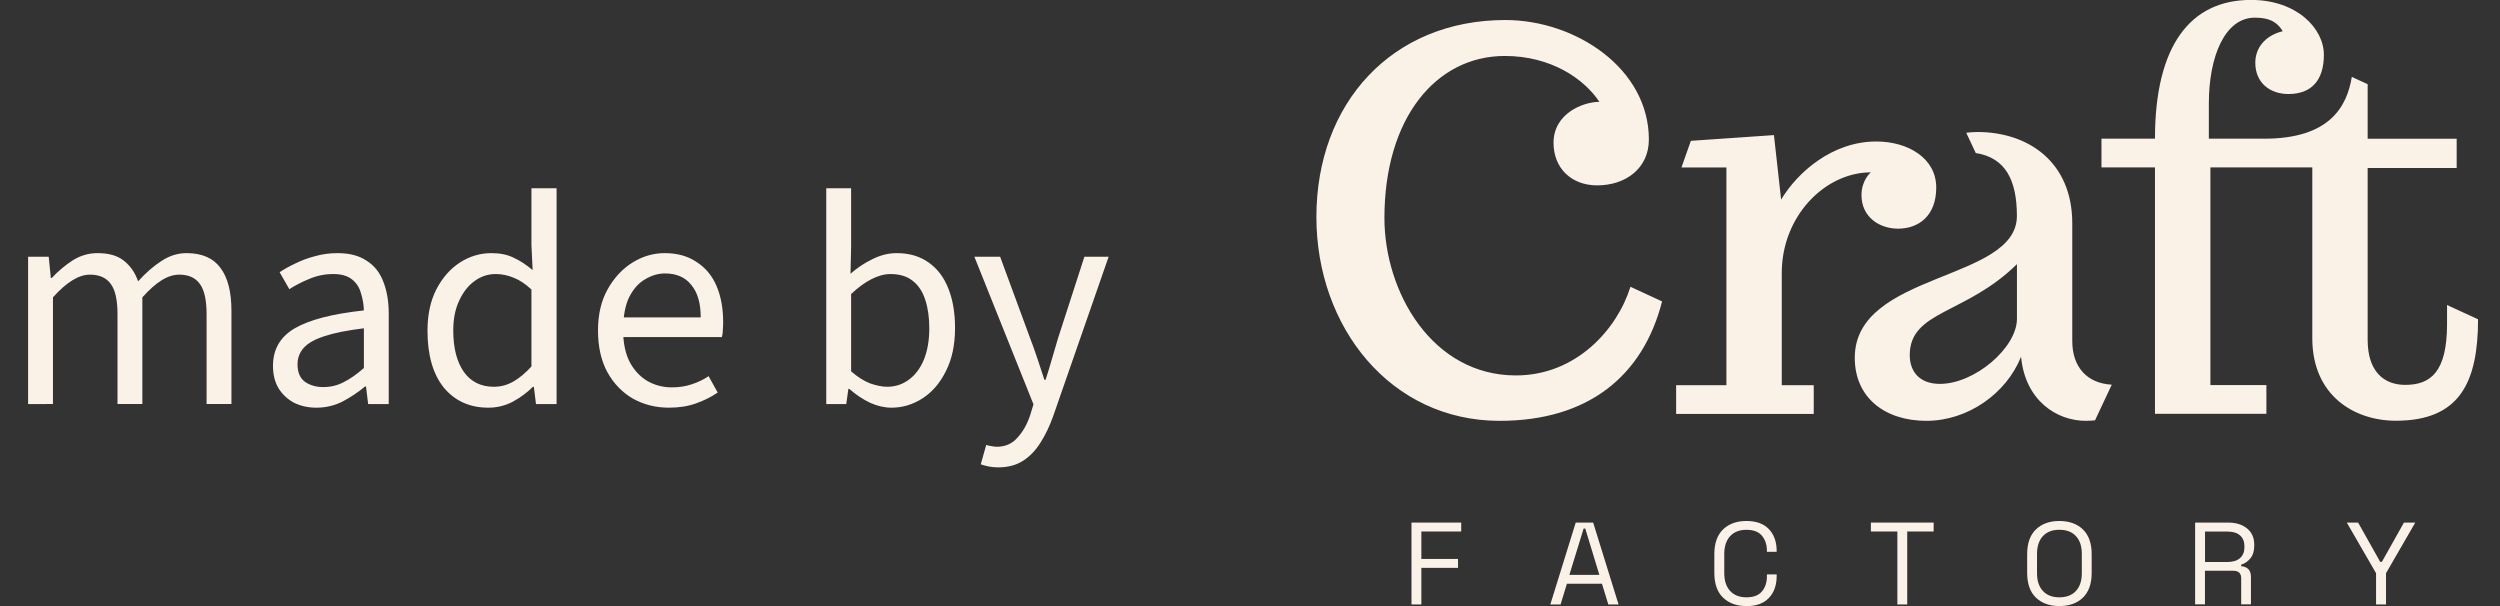 <svg fill="none" height="24" viewBox="0 0 99 24" width="99" xmlns="http://www.w3.org/2000/svg" xmlns:xlink="http://www.w3.org/1999/xlink"><rect x="0" y="0" width="99" height="24" fill="#333333" stroke="none"/><clipPath id="a"><path d="m52.129 0h46v24h-46z"/></clipPath><g fill="#faf2e7"><path d="m1.113 16v-5.832h.816l.084.84h.036c.256-.272.532-.504.828-.696.304-.192.632-.288.984-.288.448 0 .796.1 1.044.3.256.2.444.472.564.816.304-.336.612-.604.924-.804.312-.208.644-.312.996-.312.608 0 1.056.196 1.344.588.288.384.432.948.432 1.692v3.696h-.984v-3.564c0-.552-.088-.948-.264-1.188-.176-.248-.448-.372-.816-.372-.232 0-.468.076-.708.228-.232.144-.484.368-.756.672v4.224h-.984v-3.564c0-.552-.088-.948-.264-1.188-.176-.248-.452-.372-.828-.372-.44 0-.928.3-1.464.9v4.224zm11.413.144c-.32 0-.612-.064-.876-.192-.256-.136-.46-.324-.612-.564-.152-.248-.228-.548-.228-.9 0-.656.288-1.152.864-1.488s1.488-.572 2.736-.708c-.008-.24-.048-.472-.12-.696-.064-.224-.184-.404-.36-.54s-.42-.204-.732-.204c-.336 0-.652.064-.948.192-.296.12-.56.256-.792.408l-.384-.672c.176-.12.384-.236.624-.348.24-.12.5-.216.78-.288.28-.08.576-.12.888-.12.472 0 .856.1 1.152.3.304.192.524.468.66.828.144.36.216.784.216 1.272v3.576h-.816l-.084-.696h-.036c-.28.232-.58.432-.9.6-.32.16-.664.24-1.032.24zm.276-.816c.288 0 .556-.064.804-.192.256-.128.524-.316.804-.564v-1.572c-.656.08-1.176.184-1.56.312-.376.12-.648.272-.816.456s-.252.404-.252.66c0 .32.1.552.3.696.2.136.44.204.72.204zm6.539.816c-.736 0-1.324-.264-1.764-.792-.432-.536-.648-1.288-.648-2.256 0-.632.116-1.176.348-1.632.24-.464.552-.82.936-1.068s.8-.372 1.248-.372c.344 0 .636.06.876.18.248.112.5.276.756.492l-.048-.996v-2.244h.996v8.544h-.816l-.084-.684h-.036c-.224.224-.488.42-.792.588-.304.16-.628.24-.972.24zm.216-.828c.272 0 .528-.068.768-.204s.48-.336.72-.6v-3.048c-.24-.224-.476-.38-.708-.468-.232-.096-.468-.144-.708-.144-.312 0-.596.096-.852.288-.248.184-.448.444-.6.78-.152.328-.228.716-.228 1.164 0 .696.14 1.244.42 1.644.28.392.676.588 1.188.588zm6.932.828c-.52 0-.996-.12-1.428-.36-.424-.248-.76-.596-1.008-1.044-.248-.456-.372-1.008-.372-1.656 0-.632.128-1.176.384-1.632s.584-.808.984-1.056.824-.372 1.272-.372c.496 0 .916.116 1.26.348.352.224.616.54.792.948s.264.888.264 1.44c0 .104-.004.204-.012.3 0 .096-.012.192-.036.288h-4.2v-.78h3.36c0-.56-.124-.988-.372-1.284-.24-.304-.588-.456-1.044-.456-.264 0-.524.076-.78.228-.256.144-.468.38-.636.708-.16.328-.24.764-.24 1.308 0 .496.084.912.252 1.248.176.336.412.592.708.768.296.168.62.252.972.252.28 0 .54-.04.78-.12.248-.08.472-.188.672-.324l.36.648c-.256.176-.544.32-.864.432-.312.112-.668.168-1.068.168zm8.811 0c-.272 0-.552-.064-.84-.192-.288-.136-.564-.32-.828-.552h-.036l-.084.6h-.792v-8.544h.984v2.328l-.024 1.056c.264-.232.552-.424.864-.576.32-.16.64-.24.96-.24.504 0 .928.124 1.272.372.344.24.604.584.78 1.032.176.44.264.96.264 1.56 0 .664-.12 1.232-.36 1.704-.232.472-.54.832-.924 1.08s-.796.372-1.236.372zm-.168-.828c.32 0 .604-.092.852-.276.256-.184.456-.448.6-.792.144-.352.216-.768.216-1.248 0-.424-.052-.796-.156-1.116-.104-.328-.268-.58-.492-.756-.224-.184-.52-.276-.888-.276-.24 0-.492.068-.756.204-.256.128-.524.324-.804.588v3.06c.256.224.508.384.756.48.256.088.48.132.672.132zm4.39 3.192c-.128 0-.252-.012-.372-.036-.112-.024-.216-.052-.312-.084l.216-.768c.072.024.144.04.216.048.072.016.14.024.204.024.336 0 .608-.12.816-.36.216-.232.384-.528.504-.888l.132-.432-2.34-5.844h1.02l1.188 3.228c.096.248.192.516.288.804s.188.568.276.84h.048c.088-.272.172-.548.252-.828.088-.288.168-.56.24-.816l1.044-3.228h.96l-2.196 6.312c-.136.384-.3.728-.492 1.032-.192.312-.424.556-.696.732s-.604.264-.996.264z"/><g clip-path="url(#a)"><path d="m55.895 23.936v-3.242h1.969v.353h-1.578v1.087h1.452v.353h-1.452v1.449z"/><path d="m61.393 23.936 1.006-3.242h.69l1.006 3.242h-.406l-.251-.821h-1.388l-.251.821zm.754-1.171h1.188l-.559-1.835h-.064z"/><path d="m69.159 24c-.388 0-.696-.113-.927-.335-.231-.223-.344-.551-.344-.979v-.741c0-.43.115-.757.344-.979.231-.223.539-.335.927-.335.386 0 .681.106.887.32.206.214.31.505.31.876v.024h-.386v-.037c0-.245-.067-.443-.197-.6-.131-.157-.337-.234-.612-.234-.277 0-.492.084-.647.251-.155.168-.233.404-.233.706v.759c0 .302.078.538.233.706.155.168.37.252.647.252s.481-.077.612-.234c.133-.157.197-.355.197-.6v-.075h.386v.06c0 .37-.104.662-.31.876-.206.216-.503.322-.887.322z"/><path d="m75.136 23.936v-2.889h-1.049v-.353h2.485v.353h-1.046v2.889z"/><path d="m81.551 24c-.388 0-.698-.113-.929-.335-.231-.223-.346-.551-.346-.979v-.741c0-.43.115-.757.346-.979.231-.223.541-.335.929-.335.39 0 .703.113.933.335.231.225.346.551.346.979v.741c0 .43-.115.756-.346.979-.231.225-.543.335-.933.335zm0-.346c.281 0 .501-.084.656-.252.155-.168.233-.401.233-.701v-.77c0-.3-.078-.534-.233-.701-.155-.168-.375-.251-.656-.251-.279 0-.497.084-.652.251-.155.168-.233.402-.233.701v.77c0 .3.077.534.233.701.155.168.372.252.652.252z"/><path d="m86.927 23.936v-3.242h1.317c.202 0 .379.035.532.104.153.071.275.168.361.296.086.128.131.282.131.461v.051c0 .214-.051.382-.153.505-.102.123-.224.207-.364.249v.064c.111.002.204.04.277.108.073.068.109.174.109.313v1.087h-.386v-1.041c0-.093-.027-.163-.078-.214-.051-.049-.129-.075-.231-.075h-1.126v1.33h-.39zm.392-1.681h.889c.215 0 .379-.051.497-.154.117-.104.175-.247.175-.432v-.033c0-.185-.058-.331-.173-.432-.115-.104-.282-.154-.499-.154h-.889z"/><path d="m94.092 23.936v-1.237l-1.159-2.005h.448l.876 1.557h.064l.876-1.557h.448l-1.159 2.005v1.237z"/><path d="m79.871 10.46c-2.031 2.001-4.245 1.837-4.245 3.604 0 .64.377 1.138 1.195 1.138 1.377 0 3.05-1.431 3.05-2.578zm3.755 4.773-.663 1.412c-.122.011-.244.02-.366.02-1.153 0-2.401-.805-2.563-2.539-.581 1.46-2.113 2.539-3.747 2.539-1.634 0-2.838-.907-2.838-2.497 0-3.412 6.42-3.015 6.42-5.616 0-1.405-.443-2.307-1.629-2.492l-.377-.803c.144-.018.293-.029.448-.029 2 0 3.751 1.178 3.751 3.617v4.672c.002 1.001.57 1.663 1.563 1.716zm13.277-3.154v.756c0 1.899-.654 2.406-1.654 2.406-.858 0-1.49-.538-1.49-1.787v-6.802h3.525v-1.158h-3.525v-2.159l-.627-.291c-.195 1.193-.891 2.448-3.465 2.448h-2.197v-1.394c0-1.868.638-3.399 1.822-3.399.661 0 .92.238 1.104.536-.736.183-1.086.697-1.086 1.248 0 .812.596 1.24 1.312 1.24.916 0 1.403-.547 1.403-1.553 0-1.045-1.073-2.173-2.886-2.173-2.399 0-3.802 1.806-3.802 5.494h-2.119v1.138h2.119v8.62 1.138h4.412v-1.138h-2.217v-8.62h1.953 1.242.84v6.763c0 2.285 1.674 3.269 3.308 3.269 2.543 0 3.25-1.533 3.257-4.017zm-36.875 2.788c-3.308 0-5.205-3.291-5.205-6.235 0-3.968 2.051-6.416 4.766-6.416 1.838 0 3.143.909 3.747 1.817-.643 0-1.816.457-1.816 1.623 0 1.015.718 1.685 1.727 1.685 1.133 0 2.048-.677 2.048-1.817 0-2.819-2.909-4.731-5.684-4.731-4.491 0-7.482 3.291-7.482 7.799 0 4.367 2.94 8.073 7.256 8.073 3.498 0 5.675-1.765 6.433-4.729l-1.253-.58c-.512 1.657-2.126 3.511-4.538 3.511zm10.532.386h1.264v1.138h-5.449v-1.138h1.991v-8.622h-1.78l.372-1.054 3.29-.227.284 2.554c.658-1.094 2.035-2.301 3.769-2.301 1.252 0 2.374.657 2.374 1.824 0 1.127-.705 1.628-1.512 1.628-.736 0-1.448-.457-1.448-1.33 0-.6.37-.9.37-.9-1.813 0-3.527 1.731-3.527 3.981v4.447z"/></g></g></svg>